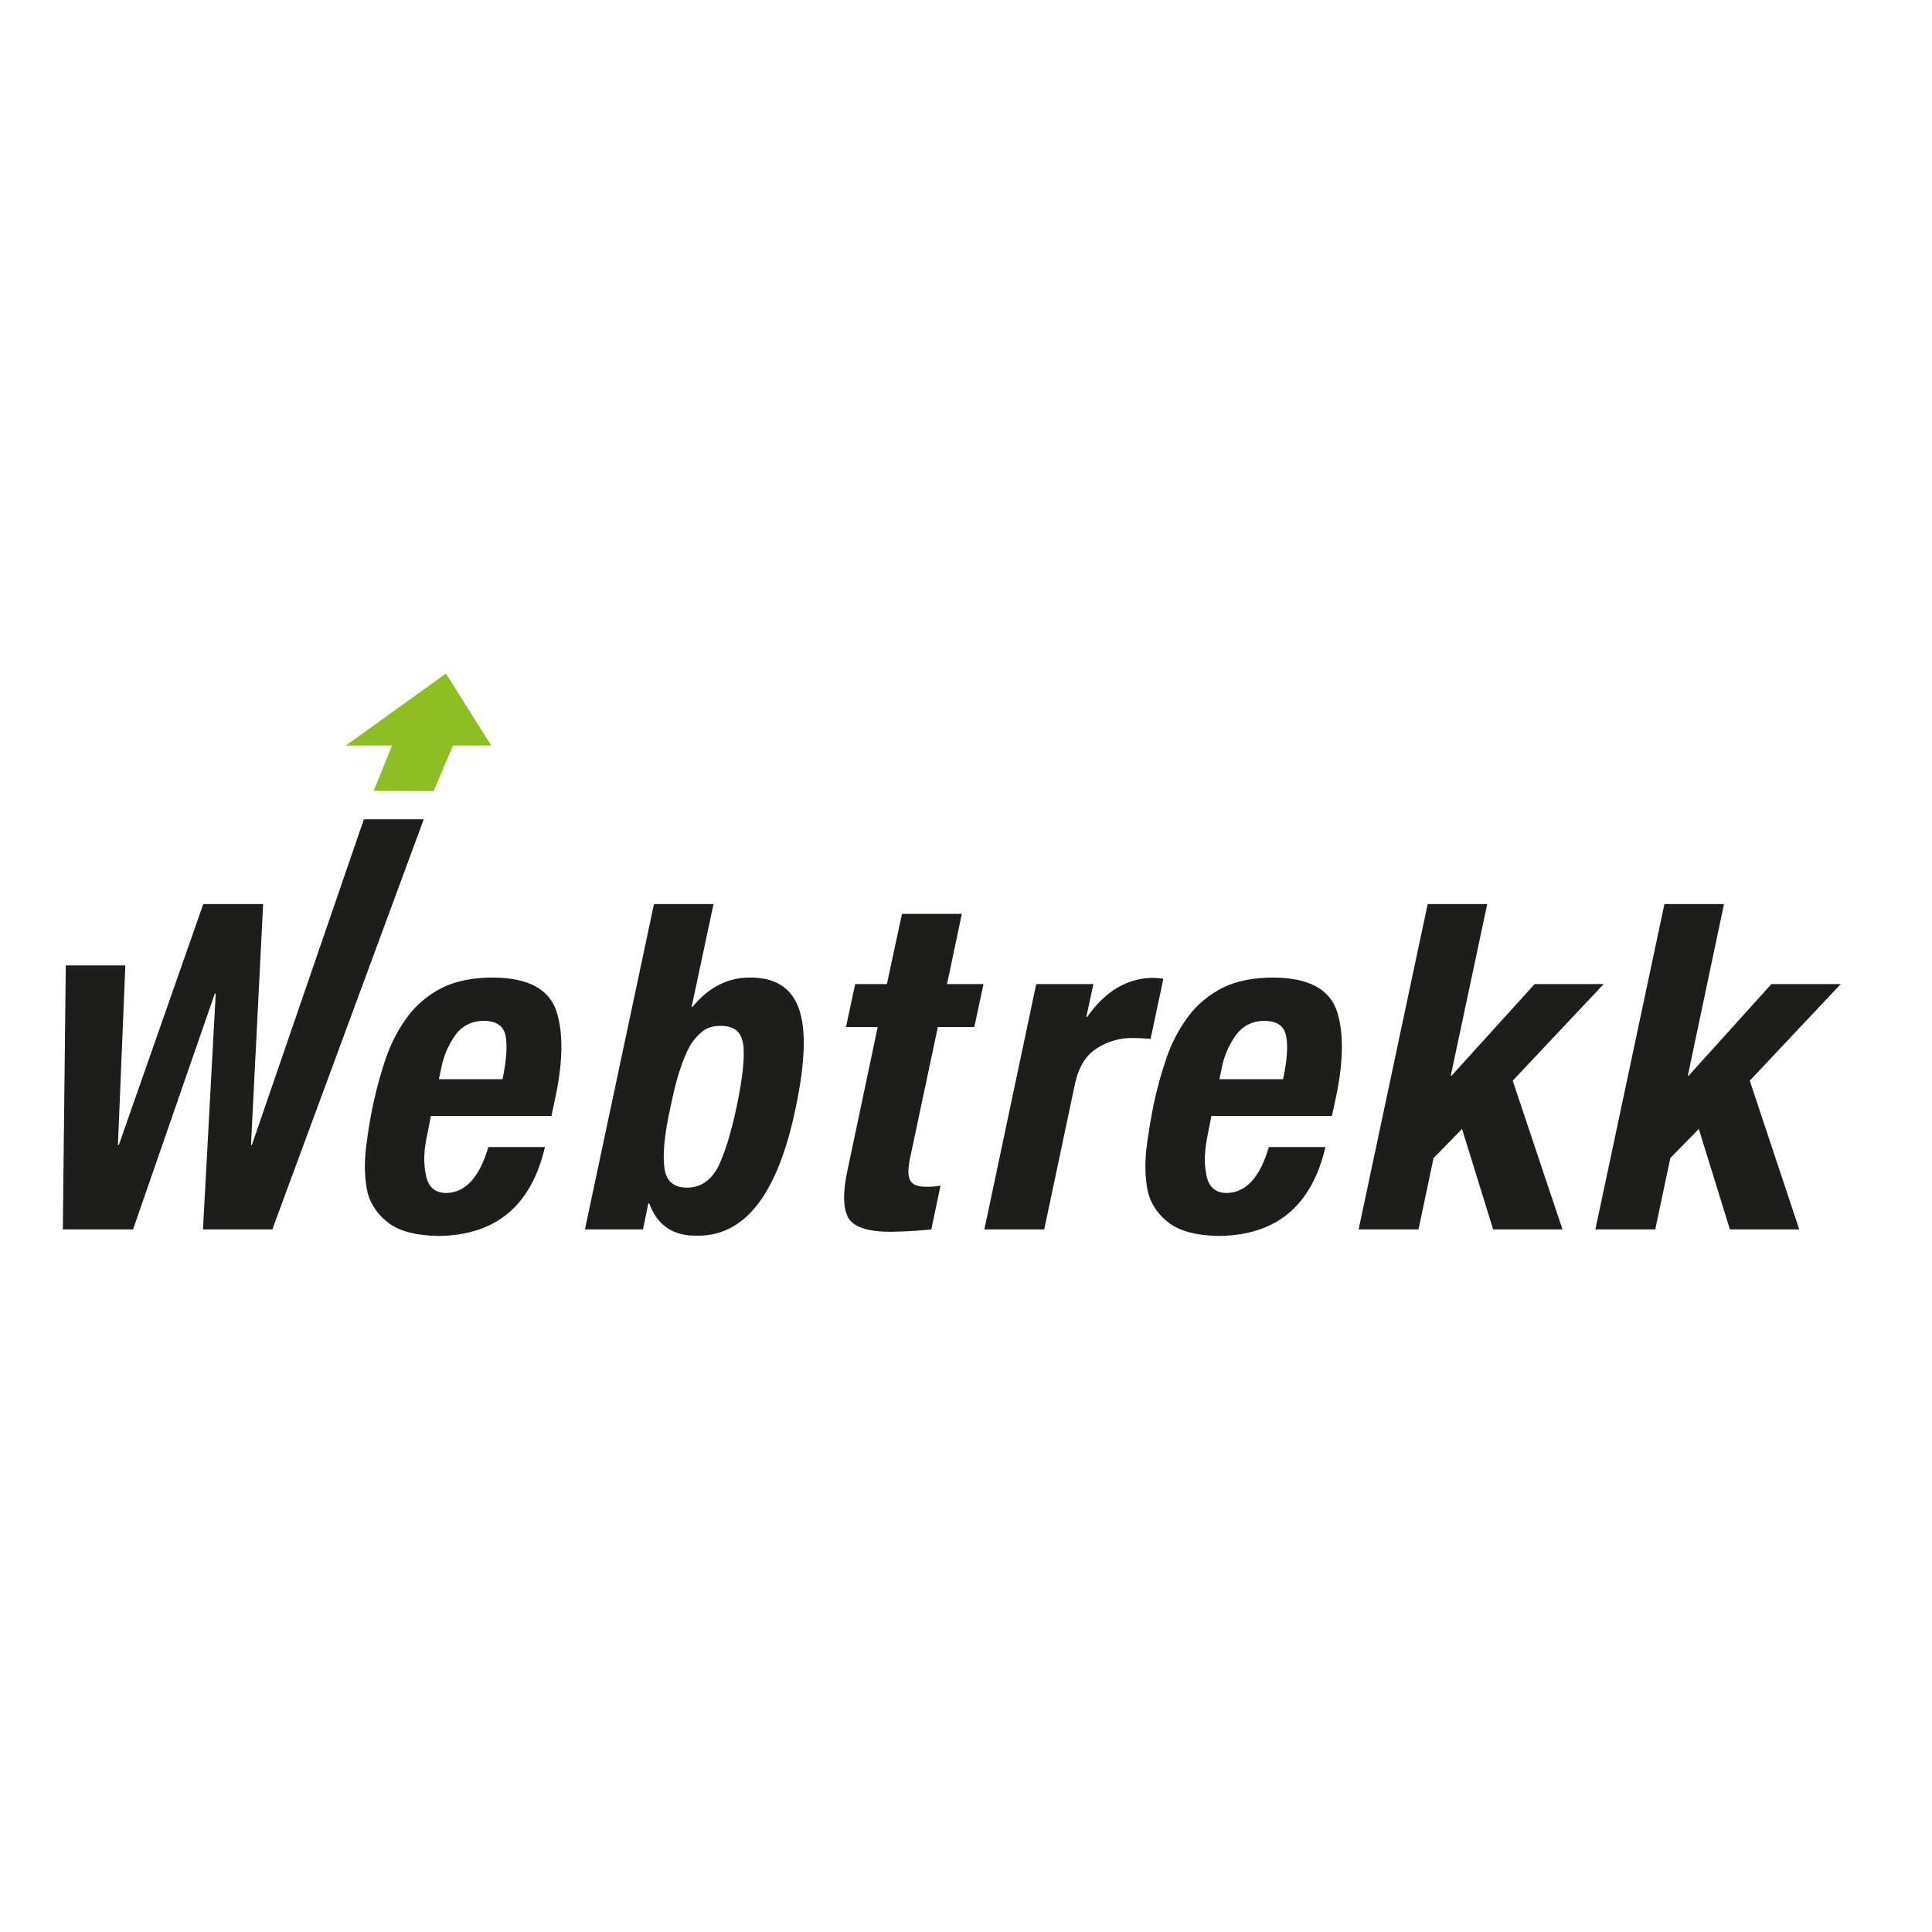<?xml version="1.0" encoding="utf-8"?>
<!-- Generator: Adobe Illustrator 19.2.1, SVG Export Plug-In . SVG Version: 6.00 Build 0)  -->
<svg version="1.1" id="layer" xmlns="http://www.w3.org/2000/svg" xmlns:xlink="http://www.w3.org/1999/xlink" x="0px" y="0px"
	 viewBox="0 0 652 652" style="enable-background:new 0 0 652 652;" xml:space="preserve">
<style type="text/css">
	.st0{fill:#1D1D1B;}
	.st1{fill:#8DBE23;}
</style>
<polygon class="st0" points="22.2,325.8 42.3,325.8 39.8,386.4 40.1,386.4 68.6,305.1 88.8,305.1 84.7,386.4 85,386.4 122.8,276.5 
	143,276.5 91.9,414.9 68.5,414.9 72.8,335.3 72.5,335.3 44.9,414.9 21.2,414.9 "/>
<path class="st0" d="M169.6,364.2c1.3-6.4,1.7-11.3,1-14.7c-0.7-3.4-3.2-5-7.5-5c-4.1,0.1-7.4,1.8-9.7,5.2
	c-2.3,3.4-3.9,7.2-4.6,11.3l-0.7,3.2H169.6z M145.4,376.7l-1.3,6.6c-1.1,5-1.2,9.3-0.4,13.1c0.7,4,2.9,6.1,6.7,6.2
	c6.6,0,11.4-5.2,14.4-15.5h19.1c-4.6,19.8-16.6,29.8-35.9,30c-7.3-0.1-12.8-1.5-16.5-4.1c-3.7-2.7-6.2-6.1-7.4-10.3
	c-1-4.4-1.2-9.2-0.7-14.3c0.6-5.3,1.4-10.4,2.5-15.6c1.2-5.6,2.7-11,4.5-16.2c1.8-5.1,4.3-9.7,7.3-13.7c3-4,6.9-7.2,11.6-9.6
	c4.7-2.3,10.4-3.4,17.2-3.4c11.8,0.1,18.8,3.9,21.3,11.4c2.4,7.5,2.2,17.6-0.7,30.6l-1,4.7H145.4z"/>
<path class="st0" d="M226.3,373.5c-2,8.9-2.7,15.8-2.1,20.4c0.5,4.6,3.1,6.9,7.6,6.9c4.5,0,8-2.3,10.5-6.9
	c2.3-4.7,4.4-11.5,6.3-20.4c1.9-9.1,2.7-15.9,2.3-20.5c-0.3-2.3-1-4-2.3-5.2c-1.3-1.1-3.1-1.6-5.4-1.6c-2.3,0-4.2,0.5-5.8,1.6
	c-1.6,1.2-3.2,2.9-4.6,5.2C230.3,357.6,228.1,364.4,226.3,373.5 M220.7,305.1h20.1l-7.4,34.7h0.3c5.4-6.6,11.9-9.9,19.3-9.9
	c8.4-0.1,13.9,3.3,16.5,10.2c2.6,7,2.3,18.1-0.9,33.4c-6,29.4-17.2,43.9-33.6,43.5c-7.9,0.1-13.2-3.5-15.9-10.9h-0.3l-1.8,8.8h-19.6
	L220.7,305.1z"/>
<path class="st0" d="M304.4,308.4h20.2l-5,23.7h12.3l-3.1,14.5h-12.3l-9.5,44.8c-0.6,3.2-0.6,5.4,0.1,6.8c0.7,1.6,2.5,2.3,5.5,2.3
	c1.8,0,3.4-0.1,4.8-0.4l-3.1,14.8c-4.5,0.5-9.1,0.7-13.7,0.8c-7.7,0-12.5-1.6-14.3-4.7c-1.9-3.3-1.9-9-0.1-17l10-47.4h-10.7
	l3.1-14.5h10.7L304.4,308.4z"/>
<path class="st0" d="M349.7,332.1H369l-2.4,11.1h0.3c6-8.6,13.3-13,21.9-13.2c1.3,0,2.5,0.1,3.8,0.3l-4.3,20.3
	c-2.1-0.2-4.3-0.3-6.5-0.3c-3.9,0-7.7,1.1-11.2,3.2c-3.9,2.3-6.4,6.2-7.7,11.7l-10.5,49.7h-20.2L349.7,332.1z"/>
<path class="st0" d="M433,364.2c1.4-6.4,1.7-11.3,1-14.7c-0.7-3.4-3.2-5-7.5-5c-4.1,0.1-7.3,1.8-9.7,5.2c-2.3,3.4-3.9,7.2-4.6,11.3
	l-0.7,3.2H433z M408.8,376.7l-1.3,6.6c-1,5-1.2,9.3-0.4,13.1c0.7,4,2.9,6.1,6.7,6.2c6.6,0,11.4-5.2,14.4-15.5h19.1
	c-4.6,19.8-16.6,29.8-35.9,30c-7.3-0.1-12.8-1.5-16.5-4.1c-3.7-2.7-6.2-6.1-7.4-10.3c-1-4.4-1.2-9.2-0.7-14.3
	c0.6-5.3,1.5-10.4,2.5-15.6c1.2-5.6,2.7-11,4.5-16.2c1.8-5.1,4.3-9.7,7.3-13.7c3-4,6.9-7.2,11.6-9.6c4.7-2.3,10.4-3.4,17.2-3.4
	c11.7,0.1,18.8,3.9,21.3,11.4c2.4,7.5,2.2,17.6-0.7,30.6l-1,4.7H408.8z"/>
<polygon class="st0" points="501.9,305.1 489.6,363 489.9,363 517.9,332.1 541.2,332.1 510.5,364.7 527.3,414.9 503.9,414.9 
	493.4,381 483.8,390.8 478.7,414.9 458.5,414.9 481.8,305.1 "/>
<polygon class="st0" points="581.8,305.1 569.6,363 569.9,363 597.8,332.1 621.2,332.1 590.5,364.7 607.2,414.9 583.8,414.9 
	573.3,381 563.7,390.8 558.6,414.9 538.4,414.9 561.7,305.1 "/>
<polygon class="st1" points="165.8,251.6 150.5,227.3 116.7,251.6 132.3,251.6 126.1,266.9 146.3,267 152.9,251.6 "/>
</svg>
